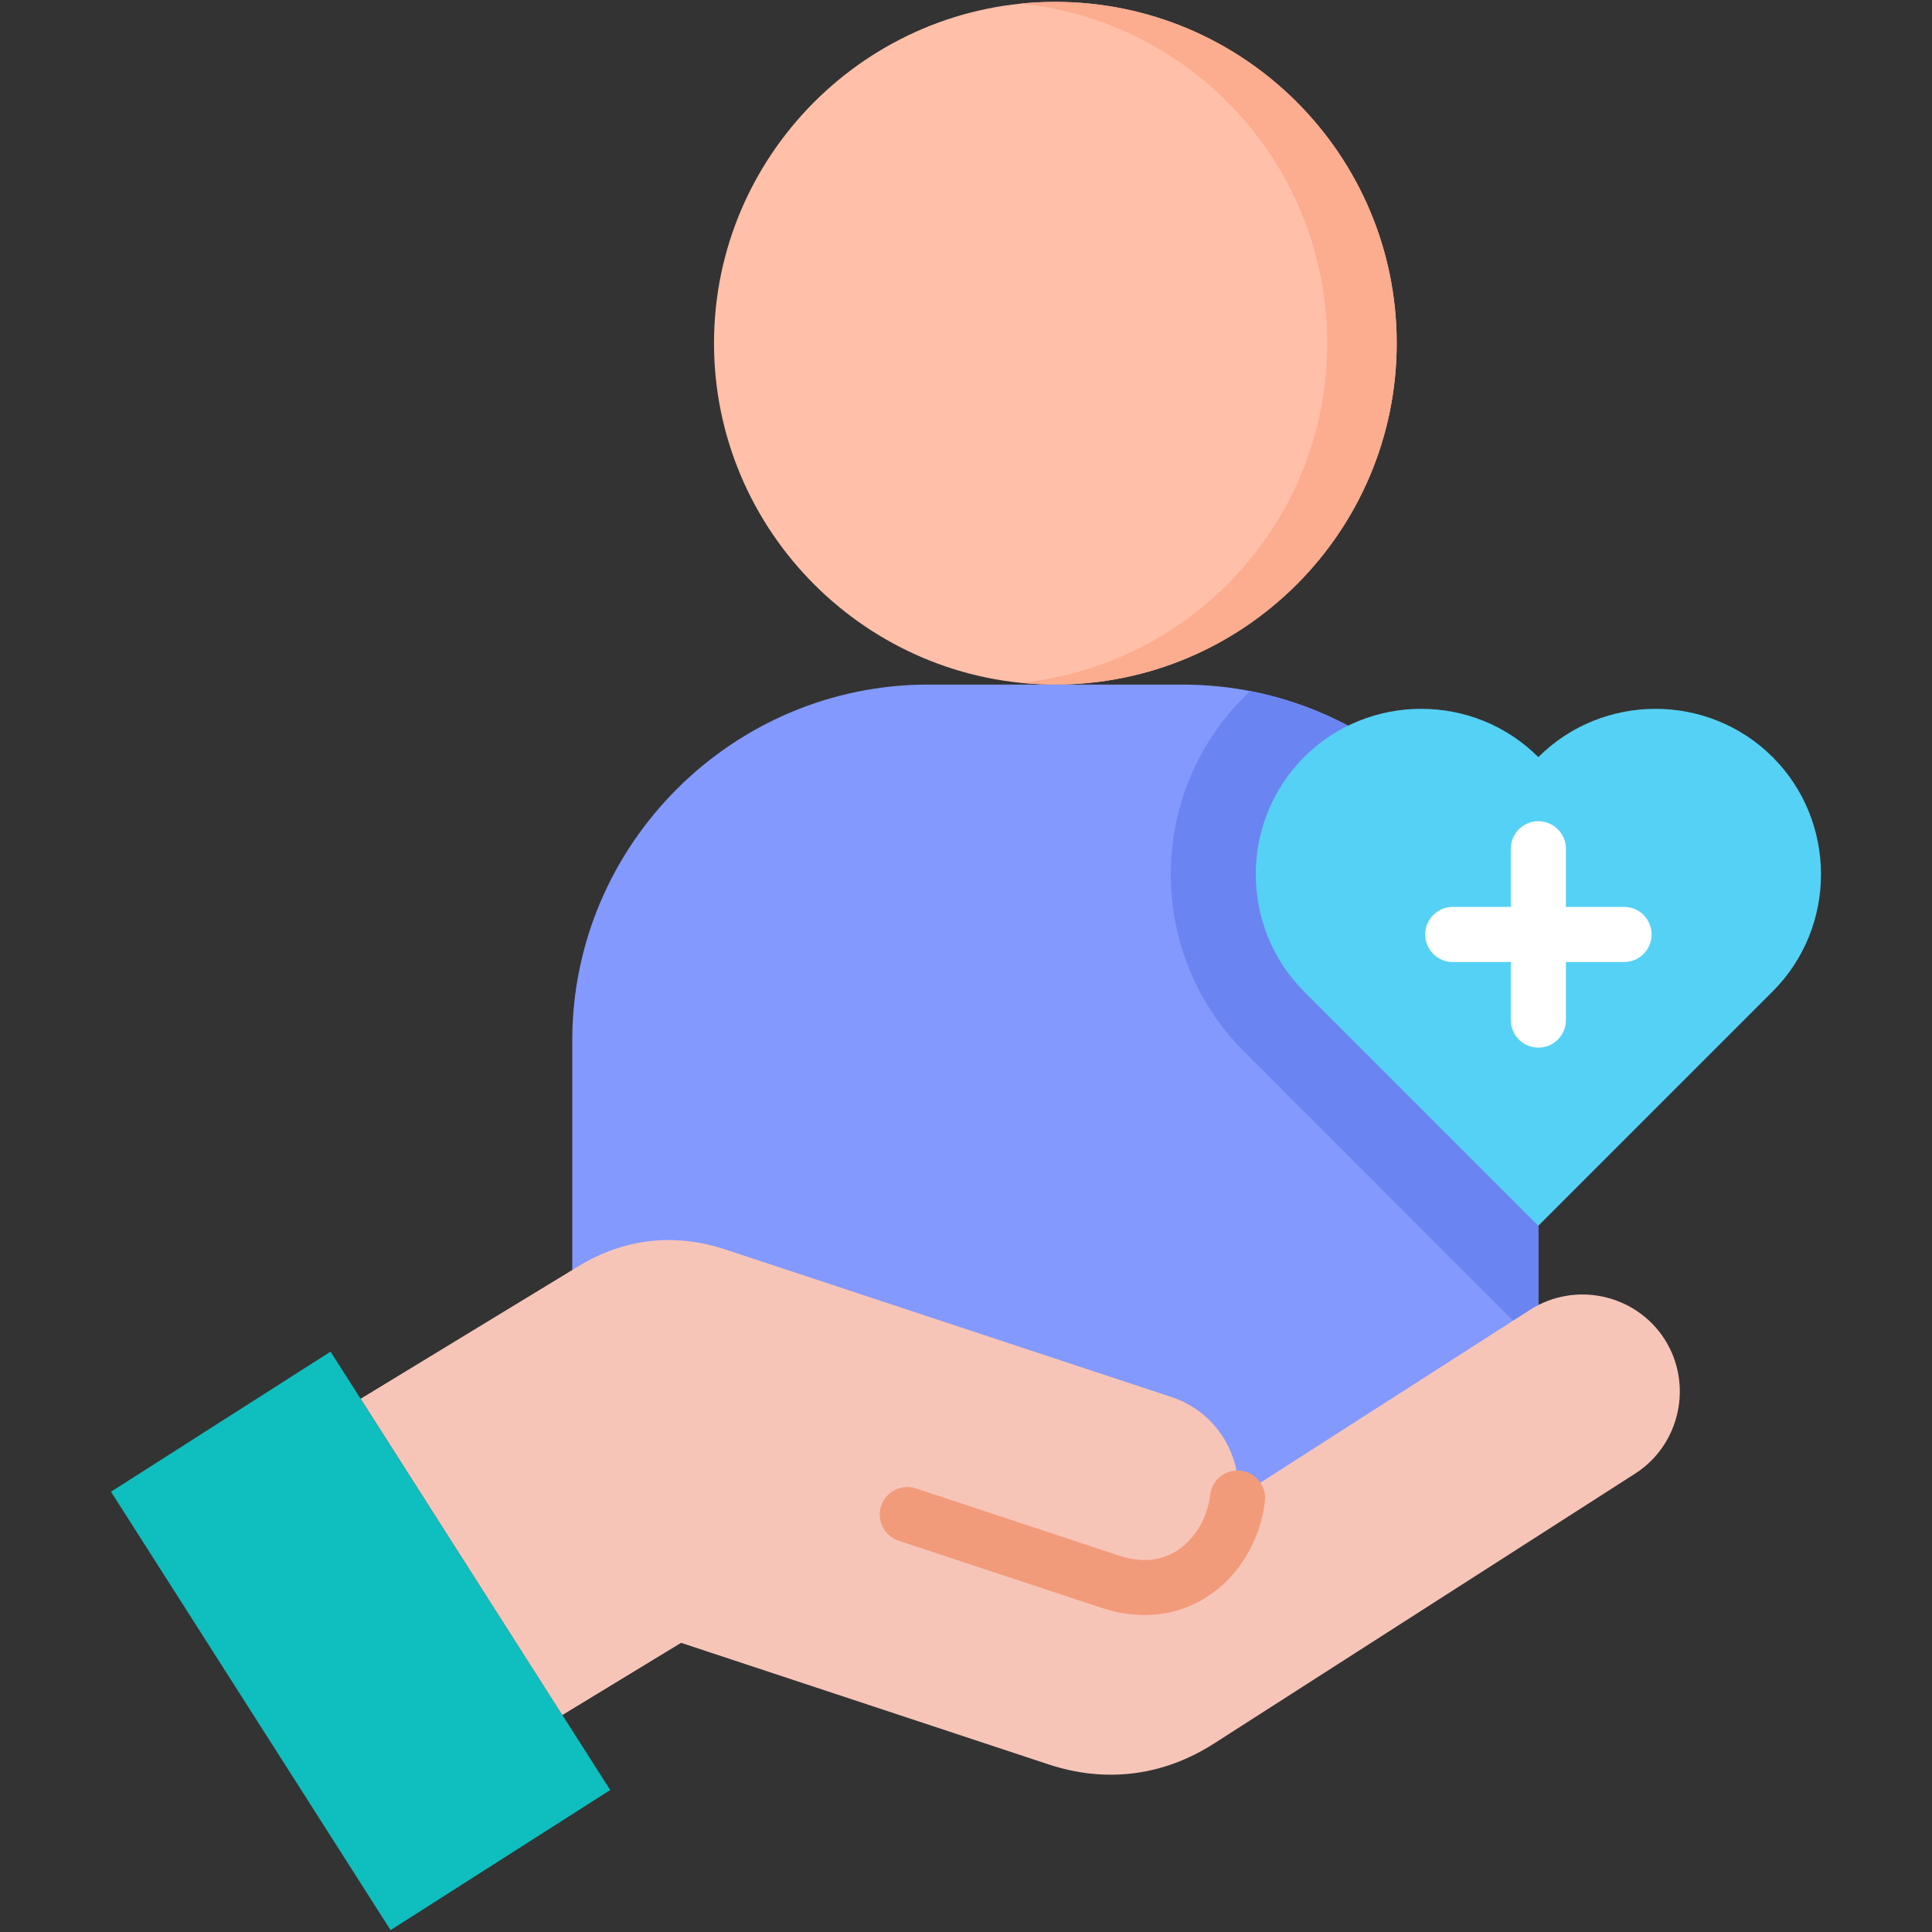 <svg id="Layer_1" enable-background="new 0 0 512 512" viewBox="0 0 512 512" xmlns="http://www.w3.org/2000/svg"><rect x="0" y="0" width="512" height="512" fill="#333333" stroke="none"/><g><g><path clip-rule="evenodd" d="m279.665 181.422c49.837 0 90.476-40.639 90.476-90.476 0-49.807-40.639-90.446-90.476-90.446-49.807 0-90.446 40.639-90.446 90.446 0 49.837 40.639 90.476 90.446 90.476z" fill="#ffbfa8" fill-rule="evenodd"/></g><g><path clip-rule="evenodd" d="m279.665.5c-3.106 0-6.152.148-9.198.444 45.637 4.614 81.277 43.153 81.277 90.002 0 46.85-35.64 85.389-81.277 90.003 3.046.296 6.093.473 9.198.473 49.955 0 90.476-40.52 90.476-90.476 0-49.955-40.52-90.446-90.476-90.446z" fill="#fcac8f" fill-rule="evenodd"/></g><g><path clip-rule="evenodd" d="m245.948 181.422h67.435c51.878 0 94.291 42.413 94.291 94.291v117.302h-256.018v-117.302c0-51.878 42.443-94.291 94.292-94.291z" fill="#8399fe" fill-rule="evenodd"/></g><g><path clip-rule="evenodd" d="m407.674 356.695-77.994-78.024c-25.88-25.85-25.88-68.086 0-93.936.532-.562 1.094-1.065 1.627-1.597 43.389 8.43 76.368 46.82 76.368 92.576v80.981z" fill="#6a85f2" fill-rule="evenodd"/></g><g><path clip-rule="evenodd" d="m345.592 200.647c17.066-17.066 45.016-17.066 62.082 0 17.095-17.066 45.016-17.066 62.111 0 17.066 17.095 17.066 45.016 0 62.082l-62.111 62.112-62.082-62.082c-17.066-17.096-17.066-45.017 0-62.112z" fill="#55d1f5" fill-rule="evenodd"/></g><path d="m437.695 247.644c0 4.035-3.271 7.306-7.305 7.306h-15.41v15.38c0 4.035-3.271 7.306-7.305 7.306s-7.305-3.271-7.305-7.306v-15.38h-15.38c-4.035 0-7.305-3.271-7.305-7.306s3.271-7.306 7.305-7.306h15.38v-15.408c0-4.035 3.271-7.306 7.305-7.306s7.305 3.271 7.305 7.306v15.409h15.41c4.034-.001 7.305 3.27 7.305 7.305z" fill="#fff"/><g><path clip-rule="evenodd" d="m29.415 395.322 74.09 116.178 58.208-37.119-74.12-116.178z" fill="#0fbebe" fill-rule="evenodd"/></g><g><path clip-rule="evenodd" d="m180.494 435.369 97.367 32.209c15.232 5.028 30.405 3.106 43.922-5.56l111.534-71.487c11.949-7.66 15.439-23.691 7.808-35.64-7.66-11.919-23.691-15.439-35.64-7.779l-77.373 49.601c.887-11.535-6.152-22.686-17.628-26.471l-118.218-39.102c-13.487-4.466-26.856-2.958-38.982 4.436l-57.705 35.108 47.974 75.244 5.472 8.577z" fill="#f7c5b8" fill-rule="evenodd"/></g><g><path d="m303.28 428.005c-3.687 0-7.478-.623-11.272-1.879l-53.856-17.805c-3.831-1.267-5.909-5.398-4.643-9.23 1.266-3.83 5.397-5.908 9.229-4.642l53.859 17.806c5.784 1.916 10.934 1.47 15.31-1.319 4.716-3.006 8.087-8.667 8.799-14.773.467-4.009 4.094-6.878 8.102-6.411s6.878 4.093 6.411 8.101c-1.225 10.518-7.003 20.014-15.458 25.404-4.941 3.151-10.576 4.748-16.481 4.748z" fill="#f29b7b"/></g></g></svg>